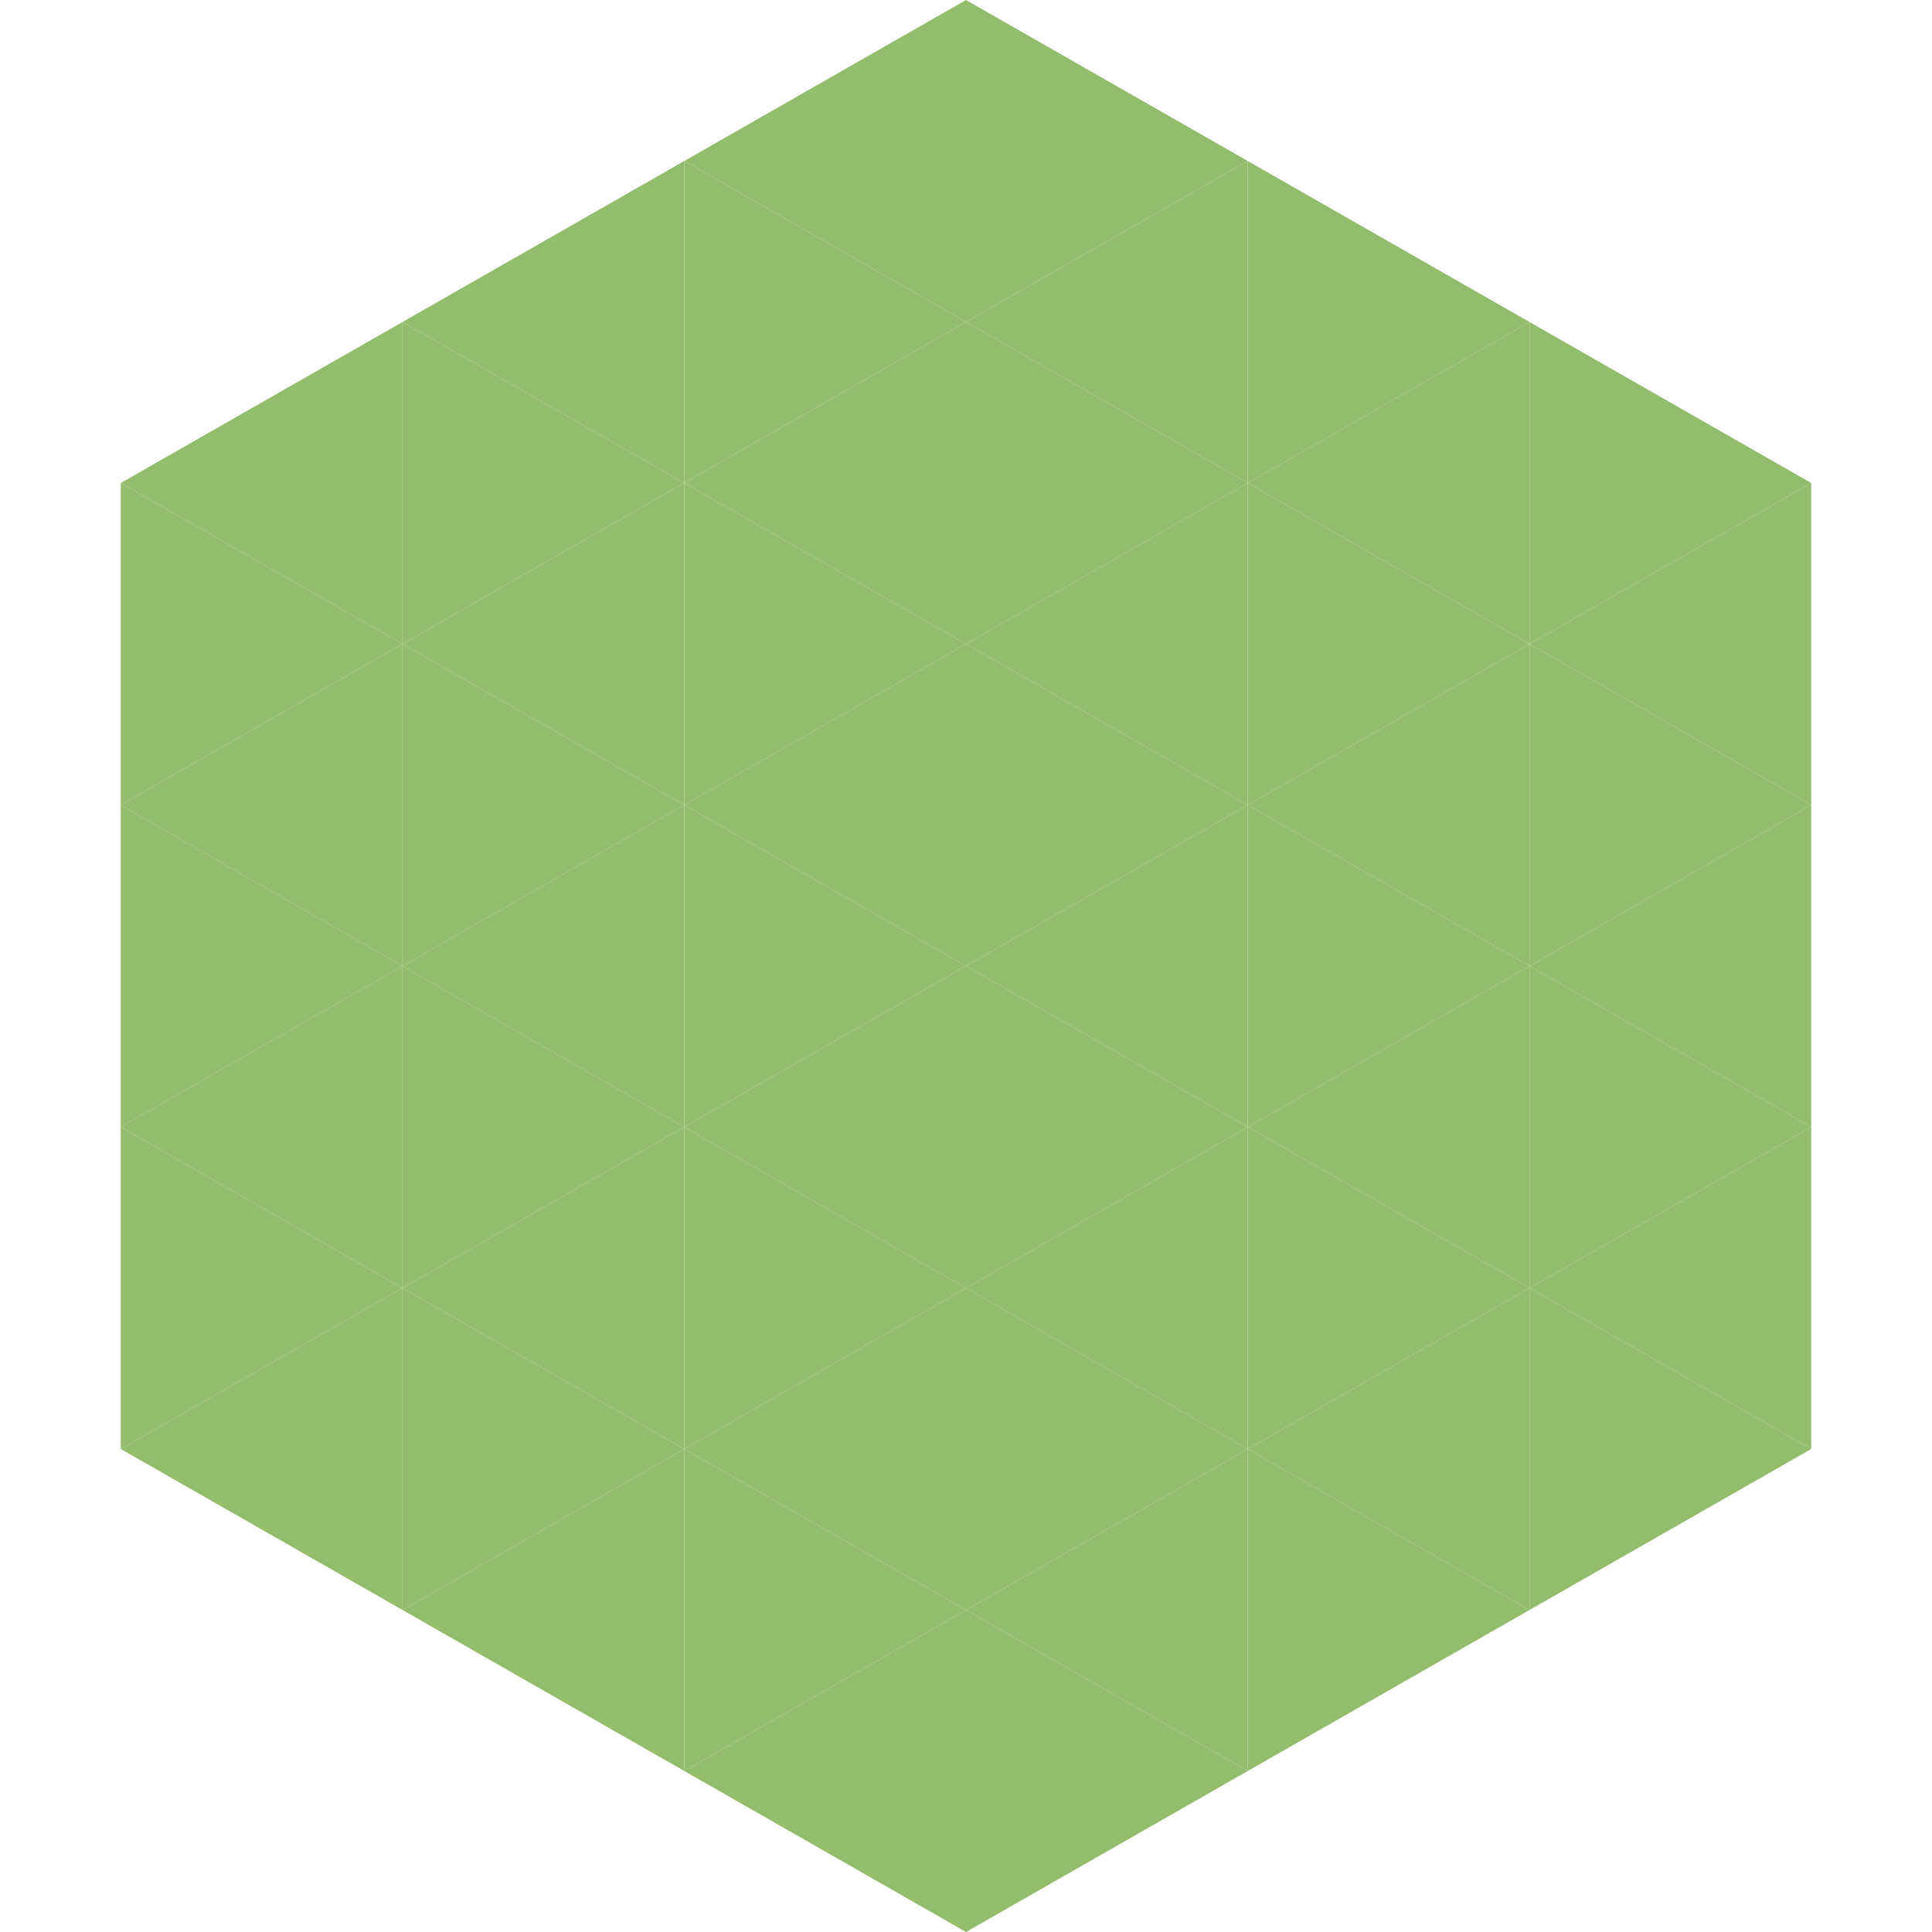 <?xml version="1.0"?>
<!-- Generated by SVGo -->
<svg width="240" height="240"
     xmlns="http://www.w3.org/2000/svg"
     xmlns:xlink="http://www.w3.org/1999/xlink">
<polygon points="50,40 15,60 50,80" style="fill:rgb(147,188,109)" />
<polygon points="190,40 225,60 190,80" style="fill:rgb(147,188,109)" />
<polygon points="15,60 50,80 15,100" style="fill:rgb(147,188,109)" />
<polygon points="225,60 190,80 225,100" style="fill:rgb(147,188,109)" />
<polygon points="50,80 15,100 50,120" style="fill:rgb(147,188,109)" />
<polygon points="190,80 225,100 190,120" style="fill:rgb(147,188,109)" />
<polygon points="15,100 50,120 15,140" style="fill:rgb(147,188,109)" />
<polygon points="225,100 190,120 225,140" style="fill:rgb(147,188,109)" />
<polygon points="50,120 15,140 50,160" style="fill:rgb(147,188,109)" />
<polygon points="190,120 225,140 190,160" style="fill:rgb(147,188,109)" />
<polygon points="15,140 50,160 15,180" style="fill:rgb(147,188,109)" />
<polygon points="225,140 190,160 225,180" style="fill:rgb(147,188,109)" />
<polygon points="50,160 15,180 50,200" style="fill:rgb(147,188,109)" />
<polygon points="190,160 225,180 190,200" style="fill:rgb(147,188,109)" />
<polygon points="15,180 50,200 15,220" style="fill:rgb(255,255,255); fill-opacity:0" />
<polygon points="225,180 190,200 225,220" style="fill:rgb(255,255,255); fill-opacity:0" />
<polygon points="50,0 85,20 50,40" style="fill:rgb(255,255,255); fill-opacity:0" />
<polygon points="190,0 155,20 190,40" style="fill:rgb(255,255,255); fill-opacity:0" />
<polygon points="85,20 50,40 85,60" style="fill:rgb(147,188,109)" />
<polygon points="155,20 190,40 155,60" style="fill:rgb(147,188,109)" />
<polygon points="50,40 85,60 50,80" style="fill:rgb(147,188,109)" />
<polygon points="190,40 155,60 190,80" style="fill:rgb(147,188,109)" />
<polygon points="85,60 50,80 85,100" style="fill:rgb(147,188,109)" />
<polygon points="155,60 190,80 155,100" style="fill:rgb(147,188,109)" />
<polygon points="50,80 85,100 50,120" style="fill:rgb(147,188,109)" />
<polygon points="190,80 155,100 190,120" style="fill:rgb(147,188,109)" />
<polygon points="85,100 50,120 85,140" style="fill:rgb(147,188,109)" />
<polygon points="155,100 190,120 155,140" style="fill:rgb(147,188,109)" />
<polygon points="50,120 85,140 50,160" style="fill:rgb(147,188,109)" />
<polygon points="190,120 155,140 190,160" style="fill:rgb(147,188,109)" />
<polygon points="85,140 50,160 85,180" style="fill:rgb(147,188,109)" />
<polygon points="155,140 190,160 155,180" style="fill:rgb(147,188,109)" />
<polygon points="50,160 85,180 50,200" style="fill:rgb(147,188,109)" />
<polygon points="190,160 155,180 190,200" style="fill:rgb(147,188,109)" />
<polygon points="85,180 50,200 85,220" style="fill:rgb(147,188,109)" />
<polygon points="155,180 190,200 155,220" style="fill:rgb(147,188,109)" />
<polygon points="120,0 85,20 120,40" style="fill:rgb(147,188,109)" />
<polygon points="120,0 155,20 120,40" style="fill:rgb(147,188,109)" />
<polygon points="85,20 120,40 85,60" style="fill:rgb(147,188,109)" />
<polygon points="155,20 120,40 155,60" style="fill:rgb(147,188,109)" />
<polygon points="120,40 85,60 120,80" style="fill:rgb(147,188,109)" />
<polygon points="120,40 155,60 120,80" style="fill:rgb(147,188,109)" />
<polygon points="85,60 120,80 85,100" style="fill:rgb(147,188,109)" />
<polygon points="155,60 120,80 155,100" style="fill:rgb(147,188,109)" />
<polygon points="120,80 85,100 120,120" style="fill:rgb(147,188,109)" />
<polygon points="120,80 155,100 120,120" style="fill:rgb(147,188,109)" />
<polygon points="85,100 120,120 85,140" style="fill:rgb(147,188,109)" />
<polygon points="155,100 120,120 155,140" style="fill:rgb(147,188,109)" />
<polygon points="120,120 85,140 120,160" style="fill:rgb(147,188,109)" />
<polygon points="120,120 155,140 120,160" style="fill:rgb(147,188,109)" />
<polygon points="85,140 120,160 85,180" style="fill:rgb(147,188,109)" />
<polygon points="155,140 120,160 155,180" style="fill:rgb(147,188,109)" />
<polygon points="120,160 85,180 120,200" style="fill:rgb(147,188,109)" />
<polygon points="120,160 155,180 120,200" style="fill:rgb(147,188,109)" />
<polygon points="85,180 120,200 85,220" style="fill:rgb(147,188,109)" />
<polygon points="155,180 120,200 155,220" style="fill:rgb(147,188,109)" />
<polygon points="120,200 85,220 120,240" style="fill:rgb(147,188,109)" />
<polygon points="120,200 155,220 120,240" style="fill:rgb(147,188,109)" />
<polygon points="85,220 120,240 85,260" style="fill:rgb(255,255,255); fill-opacity:0" />
<polygon points="155,220 120,240 155,260" style="fill:rgb(255,255,255); fill-opacity:0" />
</svg>
